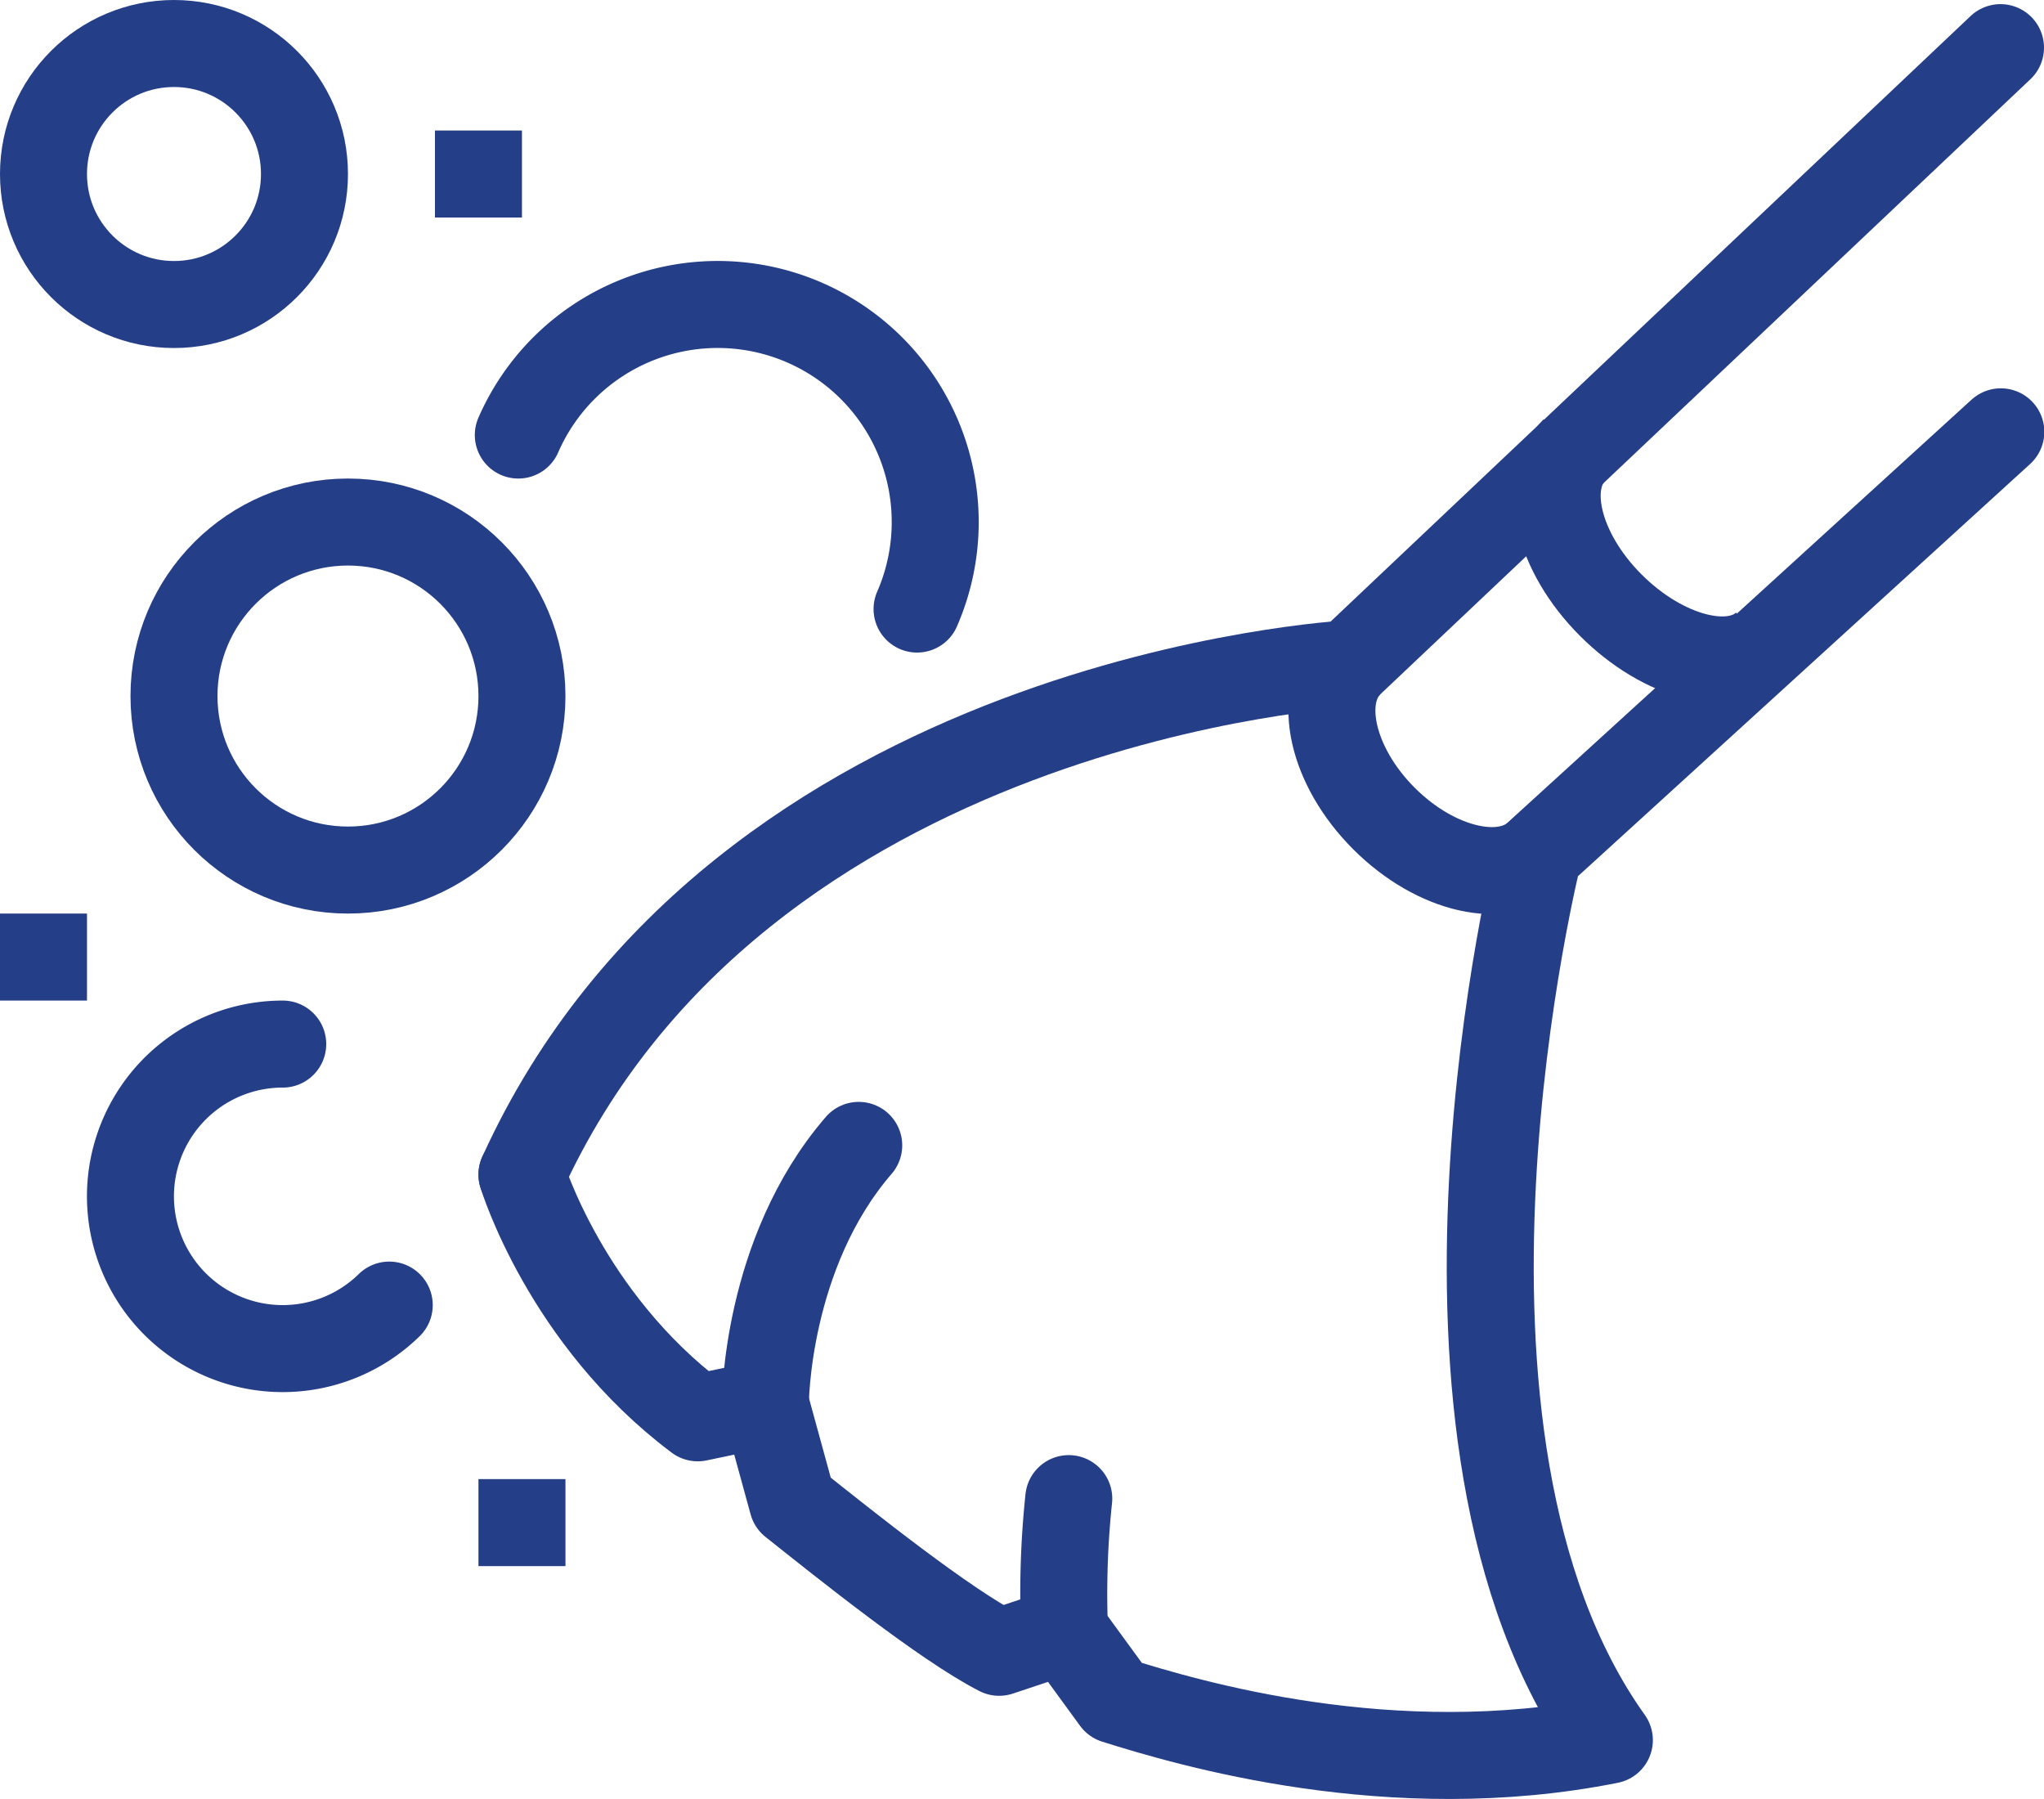 <svg xmlns="http://www.w3.org/2000/svg" viewBox="0 0 375.94 330.82"><defs><style>.cls-1,.cls-2,.cls-3{fill:none;stroke:#243e87;stroke-width:16px;}.cls-1,.cls-3{stroke-linecap:round;}.cls-1{stroke-linejoin:round;}.cls-2,.cls-3{stroke-miterlimit:10;}</style></defs><g id="Camada_2" data-name="Camada 2"><g id="Large_Preview" data-name="Large Preview"><path class="cls-1" d="M96,216s8,26.5,32.33,44.73l12.44-2.6,5,18.24c9.85,7.83,28,22.37,38,27.48l12-4,9.34,12.8C218.6,316.89,256,328,296,320c-40-56-13-163.11-13-163.11l85-77.48"/><path class="cls-1" d="M367.94,8.76,248.16,122.07S136,128,96,216"/><path class="cls-2" d="M283,156.89c-6.1,6.1-18.83,3.25-28.45-6.36s-12.47-22.36-6.37-28.46"/><path class="cls-2" d="M324.94,118.31c-6.09,6.1-19,2.7-28.73-7.07s-12.75-22.37-6.65-28.47"/><path class="cls-3" d="M196.57,275.59a166.86,166.86,0,0,0-.78,24.29"/><path class="cls-3" d="M157.94,210.63c-17.17,19.87-17.17,47.5-17.17,47.5"/><path class="cls-3" d="M71.59,240A28,28,0,1,1,52,192"/><circle class="cls-2" cx="32" cy="32" r="24"/><line class="cls-2" x1="16" y1="176" y2="176"/><line class="cls-2" x1="104" y1="280" x2="88" y2="280"/><path class="cls-3" d="M95.33,80a40,40,0,0,1,73.34,32"/><line class="cls-2" x1="96" y1="32" x2="80" y2="32"/><circle class="cls-3" cx="64" cy="128" r="32"/></g></g></svg>
